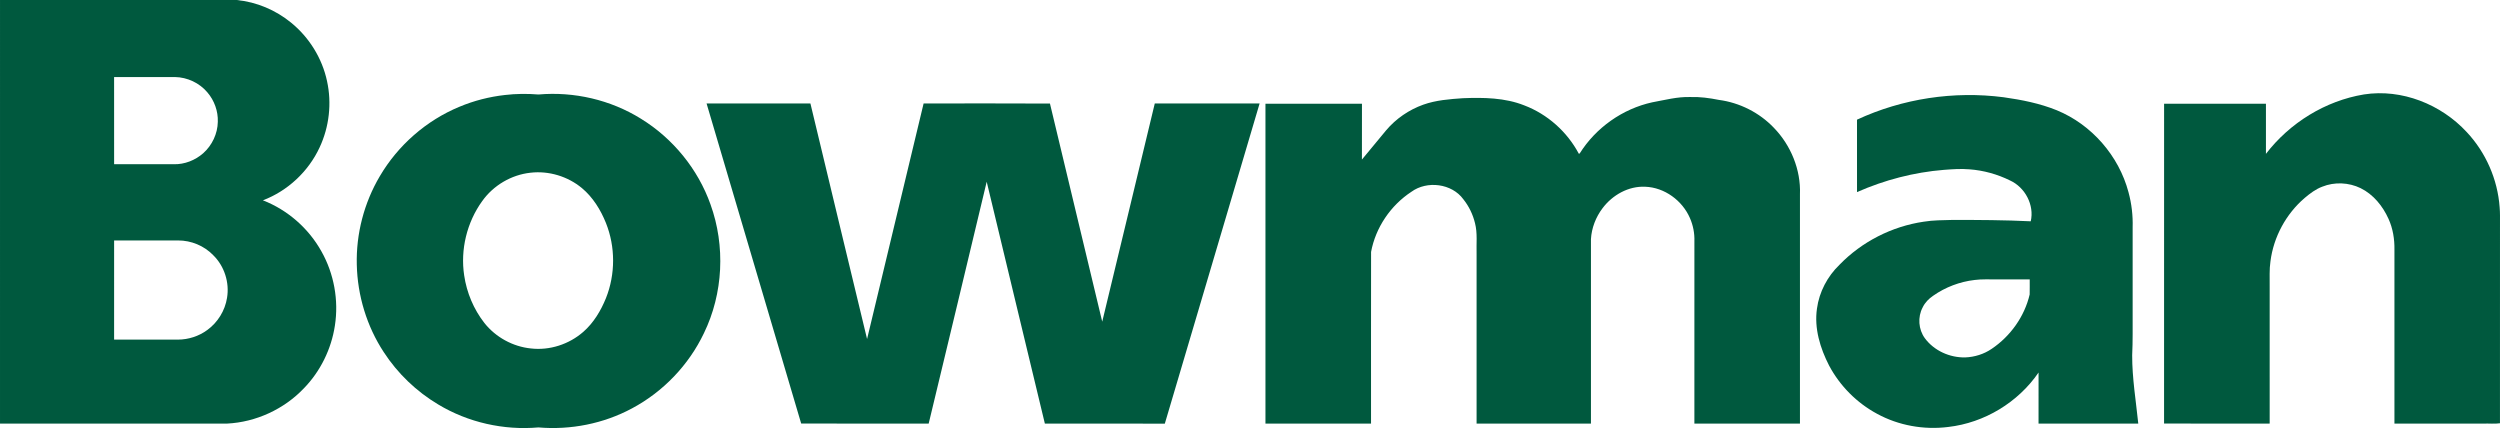 <?xml version="1.0" encoding="UTF-8" standalone="no"?>
<svg
   width="2344.512pt"
   height="401.426pt"
   viewBox="0 0 2344.512 401.426"
   version="1.1"
   id="svg15"
   sodipodi:docname="0001847590.svg"
   xmlns:inkscape="http://www.inkscape.org/namespaces/inkscape"
   xmlns:sodipodi="http://sodipodi.sourceforge.net/DTD/sodipodi-0.dtd"
   xmlns="http://www.w3.org/2000/svg"
   xmlns:svg="http://www.w3.org/2000/svg">
  <defs
     id="defs19" />
  <sodipodi:namedview
     id="namedview17"
     pagecolor="#ffffff"
     bordercolor="#000000"
     borderopacity="0.25"
     inkscape:showpageshadow="2"
     inkscape:pageopacity="0.0"
     inkscape:pagecheckerboard="0"
     inkscape:deskcolor="#d1d1d1"
     inkscape:document-units="pt"
     showgrid="false" />
  <g
     id="#00593eff"
     transform="translate(-2.998,-0.748)">
    <path
       fill="#00593e"
       opacity="1"
       d="M 3.01,0.75 C 77.01,0.76 151,0.73 225,0.77 c 18.6,1.81 36.58,9.41 51.02,21.25 16.94,13.8 29.12,33.4 33.67,54.8 4.56,20.7 2.07,42.87 -6.91,62.07 -10.44,22.61 -29.95,40.88 -53.23,49.72 23.13,8.99 42.9,26.27 54.93,47.97 11.79,20.92 16.27,45.82 12.58,69.54 -3.34,21.96 -13.56,42.88 -29.09,58.79 -18.63,19.6 -44.94,31.71 -71.94,33.08 C 145.02,398.01 74.01,398 3,398 3,265.58 2.99,133.17 3.01,0.75 M 110,73 c 0.01,27.26 -0.02,54.51 0.02,81.76 18.67,-0.01 37.34,-0.02 56.01,0 10.05,0.24 20.01,-3.68 27.53,-10.29 8.35,-7.41 13.53,-18.34 13.71,-29.53 0.34,-9.93 -3.25,-19.9 -9.69,-27.45 C 190.12,78.55 178.67,73.18 167.04,73 148.03,73 129.02,73 110,73 m 0.02,153.24 c -0.04,31 -0.02,62 -0.01,93 20,0.01 40.01,0.01 60.02,0 9.73,-0.06 19.41,-3.18 27.26,-8.94 9.88,-7.1 16.74,-18.23 18.63,-30.24 2.43,-14.38 -2.52,-29.8 -12.96,-39.99 -8.49,-8.84 -20.71,-13.88 -32.95,-13.83 -20,0.02 -40,0.01 -59.99,0 z"
       id="path2" />
    <path
       fill="#00593e"
       opacity="1"
       d="m 2219.91,89.31 c 35.47,-5.51 72.35,9.26 96.45,35.36 17.87,19.06 28.94,44.36 30.81,70.43 0.51,5.26 0.28,10.55 0.33,15.83 -0.01,62.25 0.03,124.51 -0.02,186.76 -4.94,0.74 -10.38,0.09 -15.5,0.31 -27.83,0 -55.65,0 -83.47,0 -0.03,-54.34 -0.01,-108.67 0,-163.01 0.18,-9.9 -1.43,-19.94 -5.55,-28.99 -5.38,-11.98 -14.23,-22.94 -26.18,-28.8 -11.1,-5.4 -24.45,-6 -35.92,-1.39 -6.2,2.3 -11.52,6.36 -16.53,10.58 -17.53,15 -29.21,36.63 -32.1,59.52 -1.13,7.64 -0.63,15.38 -0.73,23.07 0.01,43 -0.02,85.99 0.01,128.99 -33.01,0.02 -66.03,0.11 -99.05,-0.04 0.08,-99.97 0.02,-199.94 0.03,-299.91 31.84,-0.05 63.67,-0.01 95.51,-0.02 0,15.68 -0.01,31.36 0,47.04 22.33,-29.06 55.66,-49.73 91.91,-55.73 z"
       id="path4" />
    <path
       fill="#00593e"
       opacity="1"
       d="m 476.56,89.83 c 10.43,-1.23 20.96,-1.31 31.43,-0.46 33.34,-2.92 67.58,5 96.03,22.69 29.98,18.42 53.52,47.2 65.29,80.39 14.07,38.96 11.96,83.52 -6.19,120.8 -14.23,29.86 -38.24,54.93 -67.43,70.47 -26.68,14.35 -57.59,20.44 -87.74,17.86 -32.55,2.86 -65.97,-4.64 -93.99,-21.53 C 393.5,367.88 375.89,350.96 362.9,331 c -15.92,-24.25 -24.65,-53.06 -25.3,-82.04 -0.73,-28.92 6.82,-58 21.56,-82.91 17.02,-29.02 43.61,-52.34 74.72,-65.19 13.6,-5.71 28.03,-9.38 42.68,-11.03 m 23.96,72.89 c -17.95,1.92 -34.81,11.87 -45.28,26.57 -14.38,19.9 -20.64,45.5 -16.93,69.78 2.36,16.15 8.91,31.68 18.94,44.56 10.59,13.35 26.64,22.17 43.6,23.9 17.61,2.06 35.84,-3.9 49.15,-15.55 9.7,-8.48 16.48,-19.83 21.28,-31.67 8.92,-22.38 8.92,-48.11 -0.04,-70.47 -4.97,-12.34 -12.2,-24.06 -22.48,-32.67 -13.27,-11.02 -31.09,-16.43 -48.24,-14.45 z"
       id="path6" />
    <path
       fill="#00593e"
       opacity="1"
       d="m 1744.51,112.96 c 42.65,-19.79 90.91,-27.07 137.52,-21.01 16.93,2.39 33.92,5.74 49.82,12.19 32.7,13.43 58.24,42.75 67.27,76.91 2.92,10.7 4.21,21.84 3.88,32.92 0,33.36 0,66.71 0,100.06 0.07,6.64 -0.2,13.29 -0.44,19.92 -0.04,21.48 3.53,42.73 5.72,64.05 -31.18,-0.01 -62.35,0.01 -93.53,-0.01 0,-15.96 -0.02,-31.93 0.02,-47.89 -19.23,28.06 -50.85,47.16 -84.65,51.05 -22.85,2.89 -46.61,-1.32 -66.84,-12.38 -18.98,-10.21 -34.8,-26.14 -44.92,-45.16 -8.42,-16.35 -14.11,-35.03 -11.39,-53.55 2.11,-15.55 9.82,-30.13 21.09,-41 20.96,-21.66 49.23,-36.05 79.04,-40.41 8.9,-1.5 17.93,-1.36 26.92,-1.66 24.49,-0.02 48.98,0.09 73.43,1.29 3.51,-15.26 -5.32,-31.87 -19.43,-38.29 -11.86,-5.87 -24.85,-9.47 -38.04,-10.45 -8.01,-0.7 -16.05,-0.1 -24.03,0.5 -28.07,2.28 -55.67,9.5 -81.43,20.85 -0.04,-22.64 -0.03,-45.29 -0.01,-67.93 m 71.46,165.11 c -4.15,2.78 -7.76,6.47 -9.91,11.01 -4.79,8.98 -3.95,20.62 2.06,28.83 8.67,11.74 23.4,18.34 37.88,18.02 8.79,-0.34 17.53,-3.06 24.82,-8.04 17.58,-11.84 30.76,-30.29 35.62,-50.97 0.15,-4.72 0,-9.44 0.05,-14.16 -10.51,-0.01 -21.02,0 -31.53,-0.01 -6.69,0.09 -13.41,-0.32 -20.07,0.55 -13.92,1.61 -27.44,6.72 -38.92,14.77 z"
       id="path8" />
    <path
       fill="#00593e"
       opacity="1"
       d="m 1552.54,96.69 c 11.74,-2.14 23.44,-5.3 35.48,-4.95 9.05,-0.31 18.06,0.92 26.92,2.69 19.47,2.57 37.99,11.9 51.56,26.12 15.98,16.44 25.42,39.42 24.5,62.42 0,71.68 0,143.35 0,215.03 -33,0 -66,0 -99,0 0,-57 -0.01,-114 0.01,-170.99 0.25,-7.46 -1.2,-14.95 -4.2,-21.78 -7.14,-16.44 -23.76,-28.67 -41.83,-29.35 -15.74,-0.79 -30.84,7.74 -40.12,20.15 -6.3,8.34 -10.26,18.51 -10.86,28.96 -0.01,57.67 0.01,115.34 0,173.01 -35.75,0 -71.5,0.01 -107.25,-0.01 -0.01,-52.98 0,-105.96 0,-158.94 -0.33,-9.68 0.97,-19.55 -1.48,-29.03 -1.98,-8.13 -5.7,-15.87 -10.94,-22.4 -10.8,-14.85 -34.09,-17.7 -48.72,-7.01 -19.44,12.74 -33.55,33.52 -37.81,56.39 -0.11,53.66 -0.03,107.32 -0.04,160.98 -33,0.04 -66,0.02 -99.01,0.01 0,-99.99 0,-199.99 0,-299.98 30.17,-0.02 60.33,-0.02 90.5,0 -0.02,17.46 0.05,34.92 -0.04,52.39 7.64,-9.1 15.1,-18.34 22.73,-27.46 9.22,-10.9 21.4,-19.24 34.84,-24.04 11.93,-4.24 24.7,-5.18 37.24,-6.05 19.24,-0.74 39.2,-0.5 57.36,6.7 21.84,8.27 40.31,24.79 51.25,45.39 0.2,-0.06 0.6,-0.18 0.8,-0.24 15.14,-24.2 40.22,-41.9 68.11,-48.01 z"
       id="path10" />
    <path
       fill="#00593e"
       opacity="1"
       d="m 665.62,97.77 c 32.46,-0.05 64.92,-0.01 97.38,-0.02 17.73,73.64 35.32,147.31 53.14,220.93 17.64,-73.64 35.37,-147.26 53.02,-220.9 39.5,0 79,-0.16 118.49,0.08 16.21,68.21 32.8,136.34 49.02,204.54 16.6,-68.17 32.74,-136.46 49.29,-204.64 32.76,-0.01 65.54,-0.02 98.31,0 -29.68,100.08 -59.16,200.23 -88.9,300.29 -37.5,-0.12 -74.99,-0.01 -112.49,-0.05 C 964.6,322.41 946.56,246.77 928.33,171.18 910.35,246.82 892.05,322.39 873.91,398 834.05,397.97 794.2,398.06 754.35,397.96 724.85,297.87 695.1,197.86 665.62,97.77 Z"
       id="path12" />
  </g>
</svg>

